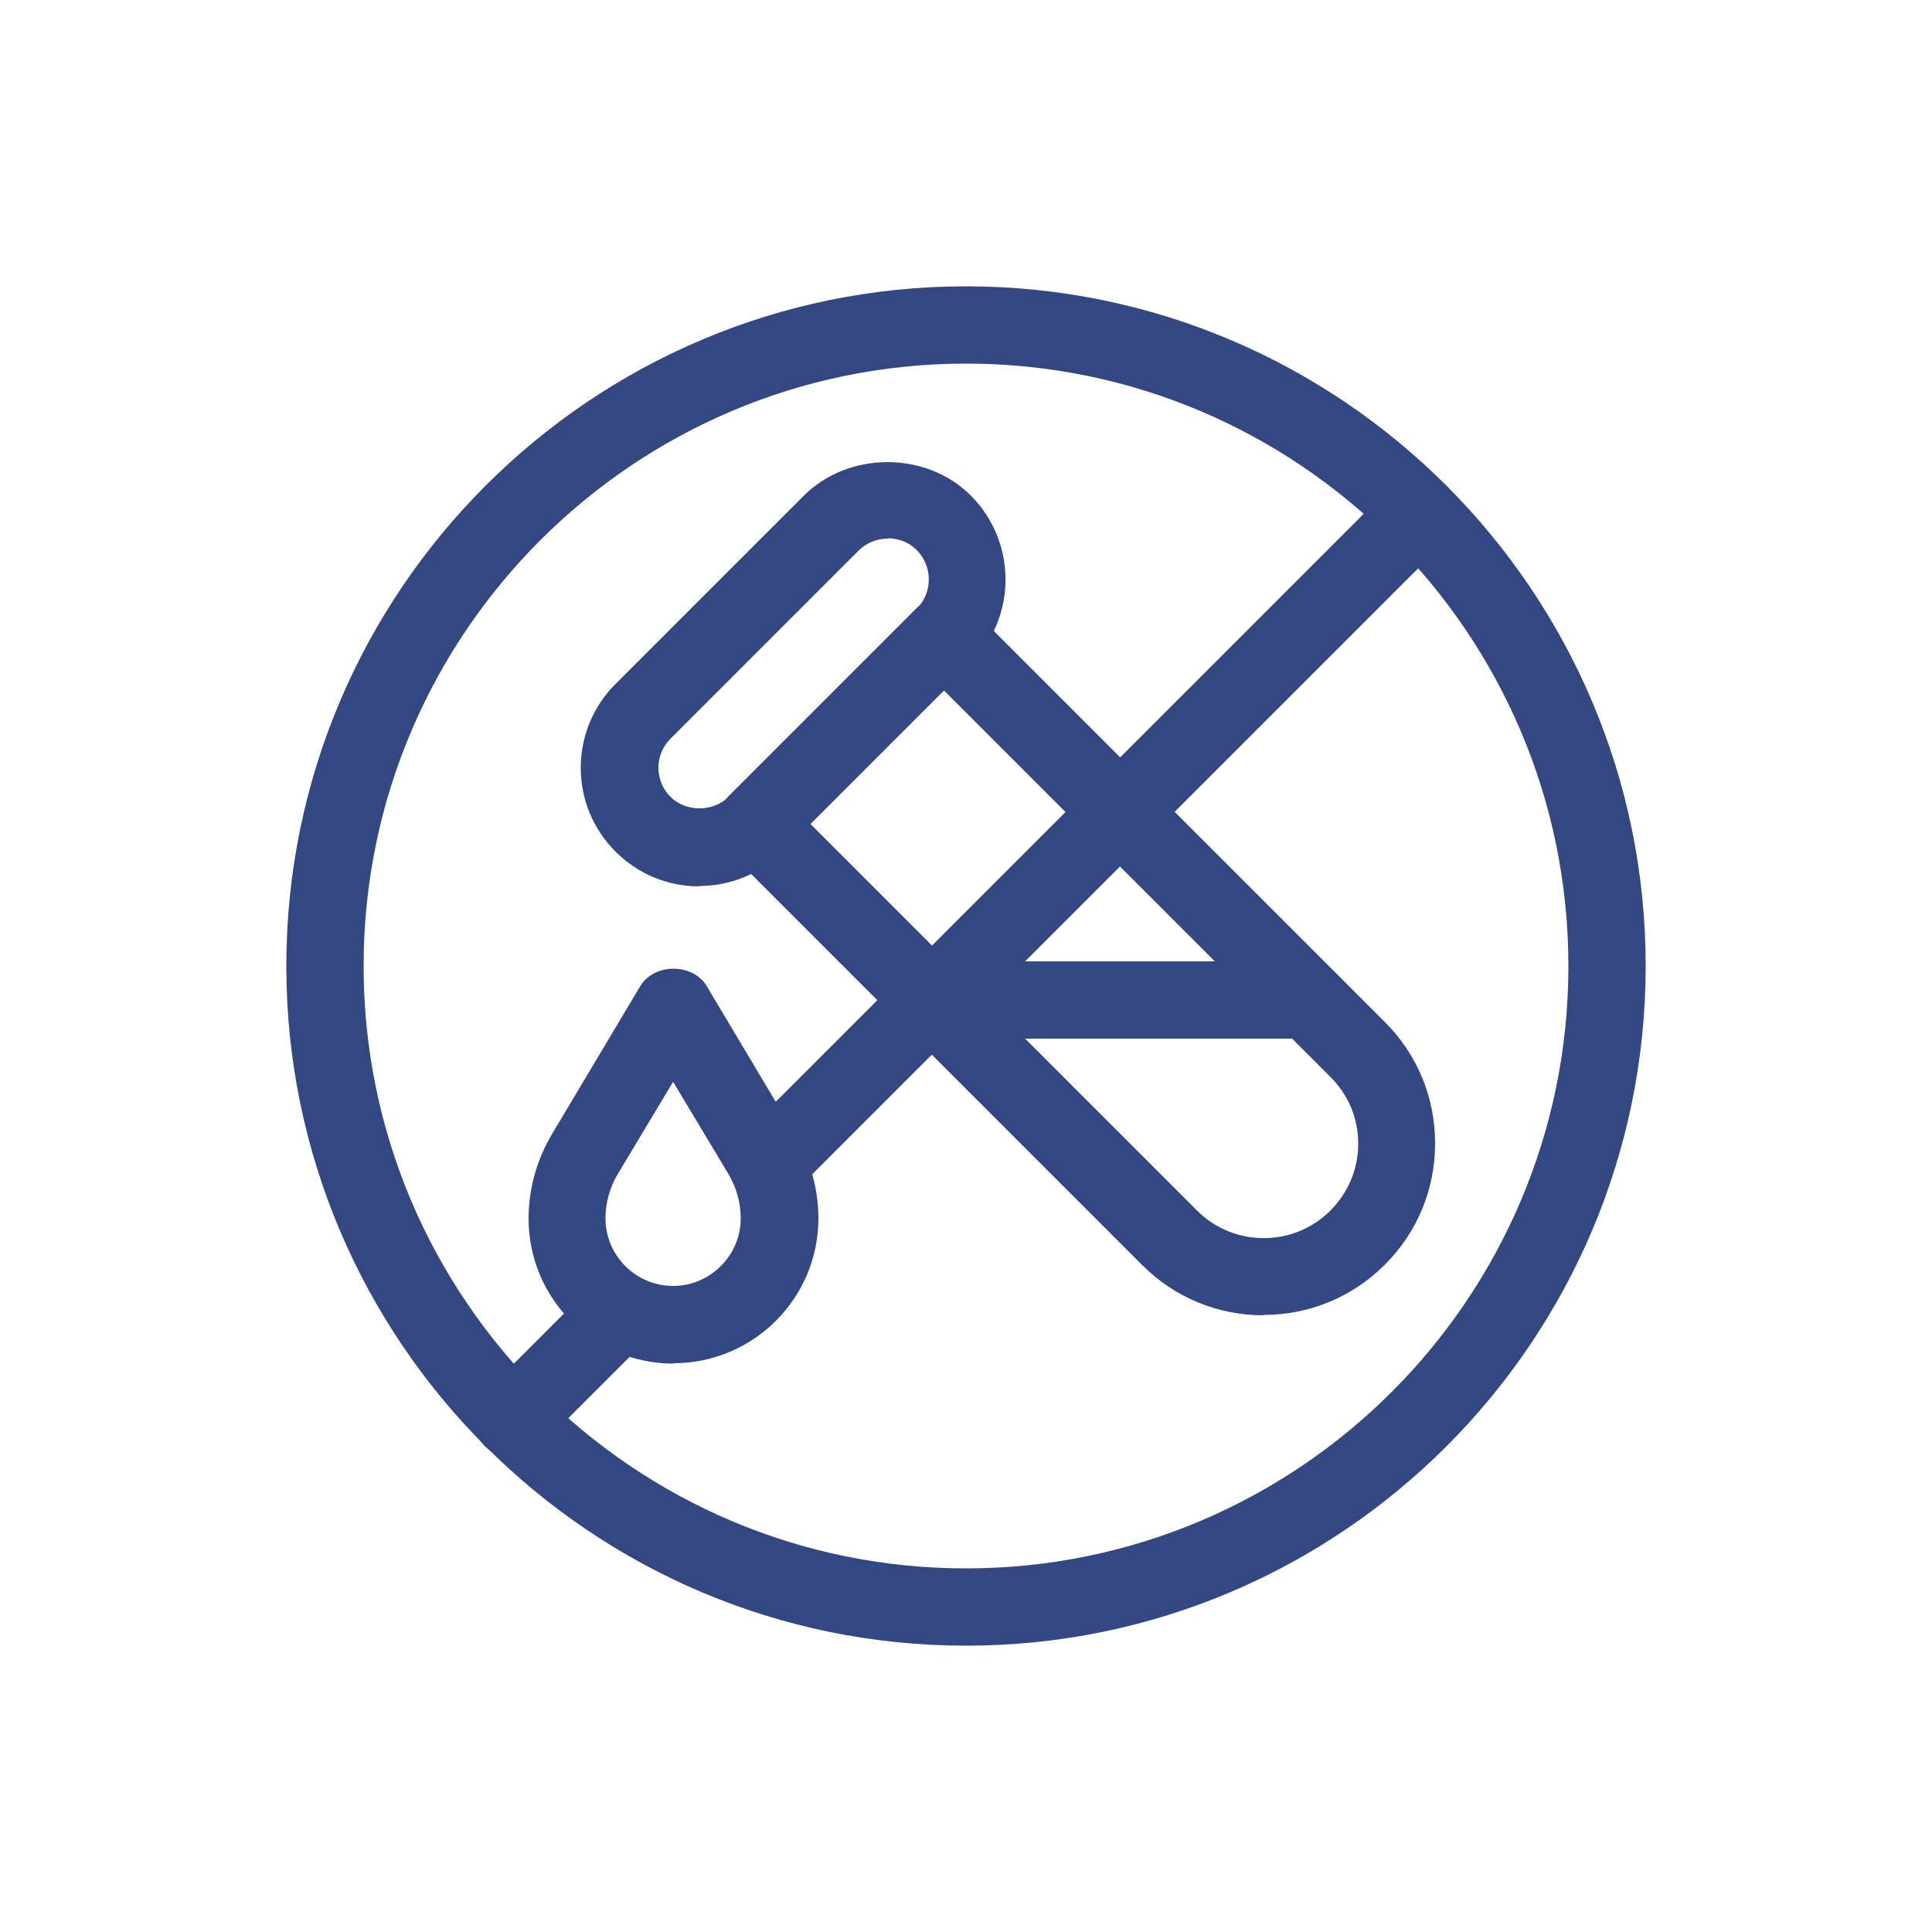 <?xml version="1.0" encoding="UTF-8"?>
<svg id="Layer_1" xmlns="http://www.w3.org/2000/svg" viewBox="0 0 50 50">
  <defs>
    <style>
      .cls-1 {
        fill: #334783;
      }
    </style>
  </defs>
  <g id="g1282">
    <g id="g1288">
      <g id="path1290">
        <path class="cls-1" d="M25,42.59c-9.7,0-17.59-7.89-17.59-17.59S15.3,7.41,25,7.41s17.59,7.89,17.59,17.59-7.89,17.59-17.59,17.59ZM25,9.41c-8.59,0-15.59,6.99-15.59,15.59s6.99,15.59,15.59,15.59,15.59-6.99,15.59-15.59-6.99-15.59-15.59-15.59Z"/>
      </g>
    </g>
    <g id="g1292">
      <g id="path1294">
        <path class="cls-1" d="M32.7,34.04c-1.14,0-2.27-.43-3.14-1.3l-10.71-10.71c-.19-.19-.29-.44-.29-.71s.11-.52.29-.71l4.87-4.87c.39-.39,1.02-.39,1.41,0l10.71,10.71c.84.84,1.3,1.95,1.3,3.14s-.46,2.3-1.3,3.14c-.87.87-2,1.3-3.14,1.3ZM20.98,21.33l10,10c.95.95,2.5.95,3.45,0,.46-.46.72-1.07.72-1.73s-.25-1.26-.72-1.73l-10-10-3.45,3.45Z"/>
      </g>
    </g>
    <g id="g1296">
      <g id="path1298">
        <path class="cls-1" d="M18.1,22.94c-.82,0-1.59-.32-2.17-.9h0c-.58-.58-.9-1.35-.9-2.17s.32-1.59.9-2.17l4.87-4.87c1.16-1.16,3.18-1.16,4.33,0,1.19,1.2,1.19,3.14,0,4.33l-4.87,4.87c-.58.58-1.35.9-2.17.9ZM22.97,13.94c-.28,0-.55.11-.75.31l-4.87,4.87c-.2.2-.31.47-.31.75s.11.55.31.75h0c.4.4,1.1.4,1.51,0l4.87-4.87c.41-.42.41-1.09,0-1.51-.2-.2-.47-.31-.75-.31Z"/>
      </g>
    </g>
    <g id="g1300">
      <g id="path1302">
        <path class="cls-1" d="M33.85,26.88h-9.73c-.55,0-1-.45-1-1s.45-1,1-1h9.73c.55,0,1,.45,1,1s-.45,1-1,1Z"/>
      </g>
    </g>
    <g id="g1304">
      <g id="path1306">
        <path class="cls-1" d="M17.43,35.29c-2.07,0-3.75-1.68-3.75-3.75,0-.77.21-1.52.6-2.18l2.29-3.84c.36-.6,1.36-.6,1.72,0l2.29,3.84c.39.66.6,1.41.6,2.17,0,2.07-1.68,3.75-3.75,3.75ZM17.43,27.98l-1.44,2.4c-.21.35-.32.75-.32,1.15,0,.97.79,1.75,1.75,1.75s1.75-.79,1.75-1.75c0-.4-.11-.8-.32-1.15l-1.44-2.4Z"/>
      </g>
    </g>
    <g id="g1308">
      <g id="path1310">
        <path class="cls-1" d="M13.27,37.73c-.26,0-.51-.1-.71-.29-.39-.39-.39-1.02,0-1.41l2.8-2.8c.39-.39,1.02-.39,1.41,0s.39,1.02,0,1.41l-2.8,2.8c-.2.2-.45.29-.71.29Z"/>
      </g>
    </g>
    <g id="g1312">
      <g id="path1314">
        <path class="cls-1" d="M19.86,31.14c-.26,0-.51-.1-.71-.29-.39-.39-.39-1.02,0-1.41l16.87-16.87c.39-.39,1.02-.39,1.41,0s.39,1.02,0,1.41l-16.87,16.87c-.2.2-.45.29-.71.29Z"/>
      </g>
    </g>
  </g>
</svg>